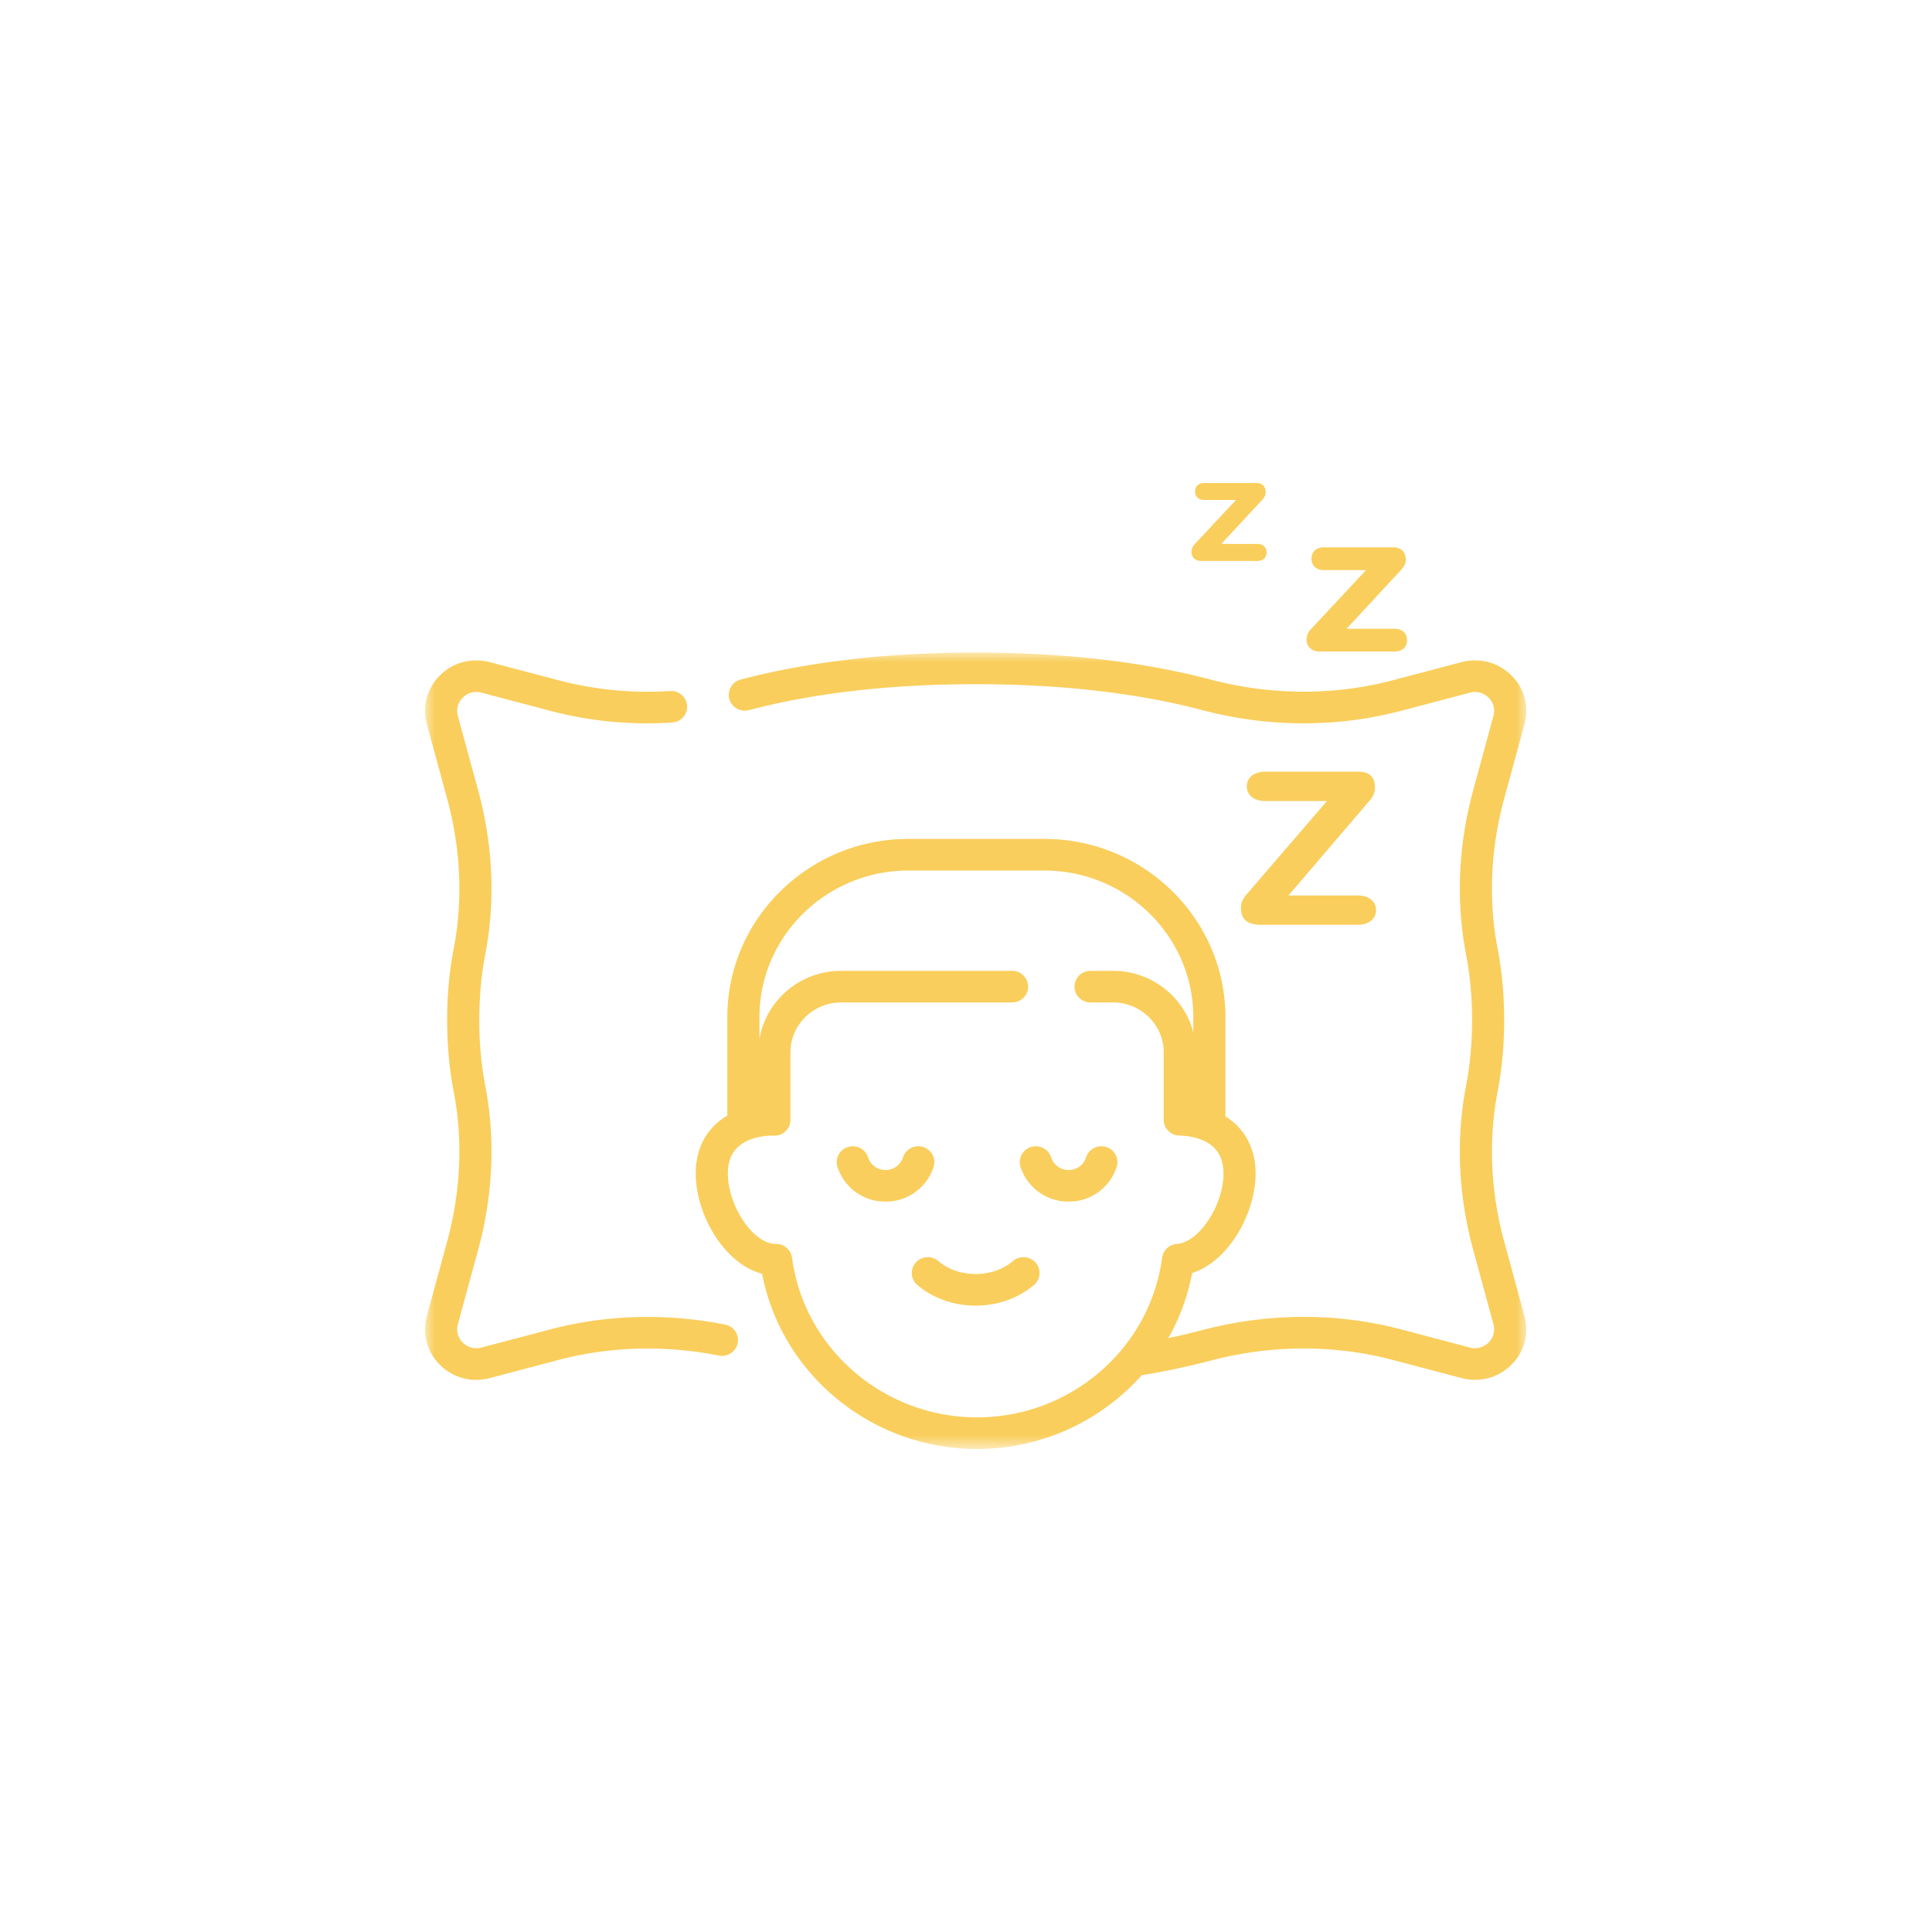 <svg width="100" height="100" viewBox="0 0 100 100" version="1.1" xmlns="http://www.w3.org/2000/svg" xmlns:xlink="http://www.w3.org/1999/xlink"><defs><path id="path-1" d="M0 0h57v41.223H0z"/></defs><g id="01-Layouts" stroke="none" stroke-width="1" fill="none" fill-rule="evenodd"><g id="assets" transform="translate(-637 -439)"><g id="answer_3_4" transform="translate(637 439)"><g id="04-zwischen-9-10" transform="translate(22 25)"><g id="Group-4" transform="translate(0 8.777)"><mask id="mask-2" fill="#fff"><use xlink:href="#path-1"/></mask><path d="M15.534 34.784c-3.019-.603-6.152-.516-9.06.25l-3.555.938a.99.99 0 01-.963-.254.955.955 0 01-.258-.948l1.058-3.883c.762-2.802.889-5.722.365-8.443a18.138 18.138 0 01-.314-3.42c0-1.19.105-2.34.314-3.42.524-2.721.397-5.641-.365-8.443L1.698 3.277a.954.954 0 01.258-.948.988.988 0 01.963-.254l3.555.938c2.045.54 4.169.745 6.313.61a.824.824 0 00.777-.869.827.827 0 00-.882-.764 18.147 18.147 0 01-5.777-.558L3.35.495a2.662 2.662 0 00-2.569.677A2.563 2.563 0 00.093 3.7L1.15 7.584c.698 2.566.816 5.234.338 7.715a19.724 19.724 0 00-.343 3.725c0 1.29.115 2.544.343 3.725.478 2.48.36 5.148-.338 7.714L.093 34.347a2.565 2.565 0 00.688 2.528 2.65 2.65 0 001.868.77c.232 0 .468-.031.7-.093l3.556-.937c2.66-.702 5.53-.78 8.299-.228.45.09.888-.196.98-.638a.819.819 0 00-.65-.965z" id="Fill-1" fill="#F9CE5C" mask="url(#mask-2)"/><path d="M55.85 30.463c-.698-2.566-.816-5.233-.338-7.714.228-1.181.343-2.435.343-3.725s-.115-2.544-.343-3.725c-.478-2.481-.36-5.149.338-7.715l1.057-3.883a2.564 2.564 0 00-.688-2.529A2.661 2.661 0 0053.65.495l-3.555.937c-3.04.803-6.303.79-9.434-.035C37.144.47 33.052 0 28.5 0s-8.644.47-12.161 1.397A.817.817 0 0015.75 2.4a.833.833 0 001.017.579c3.378-.89 7.325-1.342 11.732-1.342 4.407 0 8.354.452 11.731 1.342 3.412.9 6.972.911 10.295.035l3.555-.938a.99.99 0 01.963.254c.122.12.392.454.257.948L54.244 7.16c-.762 2.802-.889 5.722-.365 8.442.209 1.081.314 2.232.314 3.42 0 1.19-.105 2.34-.314 3.42-.524 2.722-.397 5.642.365 8.444l1.057 3.883a.955.955 0 01-.257.948.99.99 0 01-.963.254l-3.555-.938c-3.323-.876-6.882-.863-10.295.035-.568.15-1.156.288-1.76.414a10.918 10.918 0 001.235-3.37c1.787-.566 3.122-2.815 3.27-4.788.111-1.493-.48-2.394-.994-2.888a3.383 3.383 0 00-.555-.425v-5.136c0-5.09-4.206-9.23-9.377-9.23h-7.028c-5.17 0-9.376 4.14-9.376 9.23v5.092c-.23.136-.442.291-.628.47-.515.493-1.105 1.394-.994 2.887.156 2.076 1.594 4.353 3.424 4.83.998 5.212 5.672 9.068 11.125 9.068 3.366 0 6.433-1.47 8.524-3.82a38.143 38.143 0 003.564-.753c3.131-.825 6.393-.837 9.434-.035l3.555.938c.233.06.469.091.7.091.693 0 1.36-.268 1.869-.769.68-.67.937-1.614.688-2.528l-1.057-3.884zm-27.277 9.123c-4.835 0-8.953-3.553-9.578-8.264a.825.825 0 00-.836-.712c-1.079.016-2.352-1.736-2.477-3.406-.052-.693.114-1.23.495-1.594.361-.345.922-.554 1.622-.605a1.69 1.69 0 01.225 0 .84.84 0 00.625-.218.811.811 0 00.264-.598v-3.496c0-1.424 1.177-2.583 2.623-2.583h8.848c.46 0 .83-.366.83-.818a.824.824 0 00-.83-.818h-8.848c-2.127 0-3.896 1.534-4.228 3.537v-1.135c0-4.187 3.46-7.594 7.714-7.594h7.028c4.255 0 7.715 3.407 7.715 7.594v.786c-.468-1.83-2.153-3.188-4.156-3.188h-1.162a.825.825 0 00-.831.818c0 .452.372.818.831.818h1.162c1.447 0 2.624 1.159 2.624 2.583v3.49c0 .219.088.427.245.58a.836.836 0 00.586.239h.005c.052 0 .094 0 .132.003.7.051 1.261.26 1.622.606.38.364.547.9.495 1.593-.12 1.617-1.33 3.335-2.397 3.404a.826.826 0 00-.77.711c-.624 4.713-4.741 8.267-9.578 8.267z" id="Fill-3" fill="#F9CE5C" mask="url(#mask-2)"/></g><path d="M30.433 40.27c-.51.435-1.195.673-1.933.673s-1.424-.238-1.933-.672a.84.84 0 00-1.171.082.81.81 0 00.083 1.154c.811.692 1.884 1.072 3.021 1.072s2.21-.38 3.021-1.072a.81.81 0 00.083-1.154.84.84 0 00-1.171-.082z" id="Fill-5" fill="#F9CE5C"/><path d="M35.253 34.368a.834.834 0 00-1.04.538.939.939 0 01-.903.653.94.94 0 01-.902-.653.834.834 0 00-1.04-.538.817.817 0 00-.547 1.025 2.59 2.59 0 002.49 1.801 2.591 2.591 0 002.489-1.801.816.816 0 00-.547-1.025z" id="Fill-6" fill="#F9CE5C"/><path d="M26.325 35.393a.816.816 0 00-.547-1.025.834.834 0 00-1.04.538.939.939 0 01-.903.653.94.94 0 01-.902-.653.834.834 0 00-1.04-.538.817.817 0 00-.547 1.025 2.59 2.59 0 002.49 1.801 2.591 2.591 0 002.489-1.801z" id="Fill-7" fill="#F9CE5C"/><path d="M42.232 21.976c0 .672.391.892 1.062.892h4.977c.526 0 .951-.264.951-.76 0-.495-.425-.759-.95-.759h-3.58l4.217-4.932a1 1 0 00.258-.65c0-.627-.38-.826-.85-.826h-4.833c-.525 0-.95.265-.95.76s.425.76.95.76h3.199l-4.15 4.822c-.167.198-.301.408-.301.693z" id="Fill-8" fill="#F9CE5C"/><path d="M46.312 8.723h3.896c.283 0 .618-.155.618-.588 0-.433-.335-.587-.618-.587h-2.514l2.828-3.052c.147-.155.241-.34.241-.505 0-.392-.22-.66-.628-.66H46.5c-.282 0-.617.155-.617.588 0 .433.335.587.617.587h2.21L45.83 7.59a.769.769 0 00-.199.546c0 .3.231.588.68.588z" id="Fill-9" fill="#F9CE5C"/><path d="M40.18 4.034h2.914c.212 0 .463-.116.463-.44s-.251-.44-.463-.44h-1.88L43.33.873c.11-.116.18-.255.18-.378C43.51.2 43.346 0 43.04 0h-2.72c-.211 0-.462.115-.462.44 0 .324.25.439.463.439h1.653L39.82 3.185a.574.574 0 00-.15.41c0 .223.174.44.51.44z" id="Fill-10" fill="#F9CE5C"/></g></g></g></g></svg>